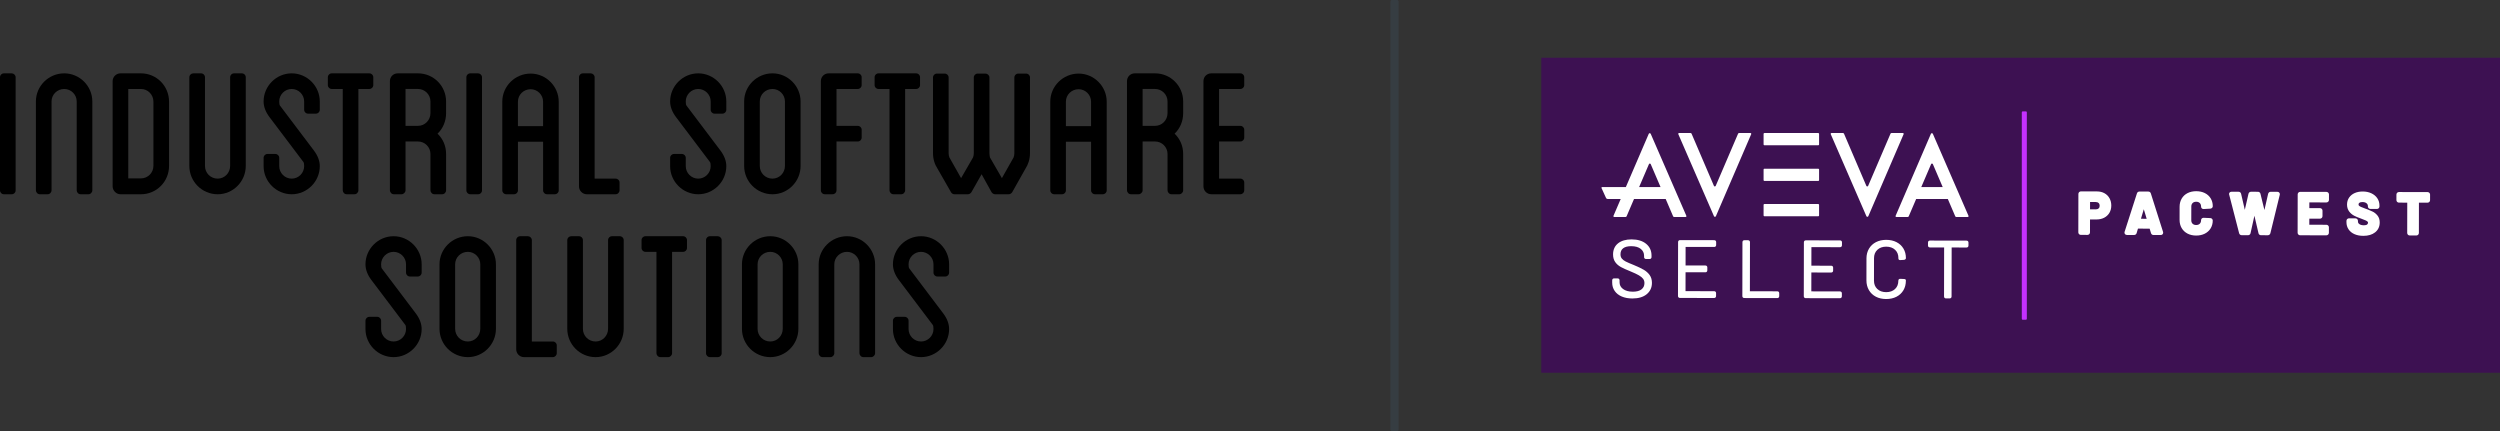 <?xml version="1.0" encoding="UTF-8"?><svg xmlns="http://www.w3.org/2000/svg" viewBox="0 0 254.988 43.973"><rect x="0" y="0" width="254.988" height="43.973" fill="#333333" stroke="none"/><defs><style>.d{fill:#fff;}.e{fill:#c530ff;}.f{fill:#363d42;}.g{fill:#3d1152;}</style></defs><g id="a"/><g id="b"><g id="c"><g><rect class="f" x="141.817" width=".833" height="43.973" rx=".149" ry=".149"/><rect class="g" x="157.203" y="5.888" width="97.785" height="32.129"/><rect class="e" x="206.214" y="11.359" width=".513" height="21.255" rx=".092" ry=".092"/><g><g><path class="d" d="M178.539,13.568h-1.162c-.044,0-.083,.026-.101,.066l-2.281,5.323c-.035,.081-.149,.081-.183-0l-2.28-5.323c-.017-.04-.057-.066-.101-.066h-1.175c-.059,0-.099,.061-.076,.115l3.637,8.368c.037,.086,.159,.086,.196-0l3.602-8.368c.023-.054-.017-.115-.076-.115l0,0Z"/><path class="d" d="M168.362,13.648c-.037-.086-.159-.086-.196,0l-2.338,5.433h-2.414c-.052,0-.087,.054-.066,.102l.46,1.011c.028,.061,.088,.1,.155,.1h1.343l-.741,1.722c-.023,.054,.017,.115,.076,.115h1.162c.044,0,.083-.026,.101-.066l.759-1.771h3.227l.759,1.771c.017,.04,.057,.066,.101,.066h1.175c.059,0,.099-.061,.076-.115l-3.637-8.368h-0Zm-1.18,5.433l1.002-2.338c.035-.081,.149-.081,.183,0l1.002,2.338h-2.187v-0Z"/><path class="d" d="M194.086,13.568h-1.162c-.044,0-.083,.026-.101,.066l-2.281,5.323c-.035,.081-.149,.081-.183-0l-2.28-5.323c-.017-.04-.057-.066-.101-.066h-1.175c-.059,0-.099,.061-.076,.115l3.637,8.368c.037,.086,.159,.086,.196-0l3.602-8.368c.023-.054-.017-.115-.076-.115l0,0Z"/><path class="d" d="M197.14,13.648c-.037-.086-.159-.086-.196,0l-3.602,8.368c-.023,.054,.017,.115,.076,.115h1.162c.044,0,.083-.026,.101-.066l.759-1.771h3.227l.759,1.771c.017,.04,.057,.066,.101,.066h1.175c.059,0,.099-.061,.076-.115l-3.637-8.368h-0Zm-1.18,5.433l1.002-2.338c.035-.081,.149-.081,.183,0l1.002,2.338h-2.187v-0Z"/><rect class="d" x="179.877" y="13.568" width="5.66" height="1.25" rx=".08" ry=".08"/><rect class="d" x="179.877" y="17.207" width="5.66" height="1.25" rx=".08" ry=".08"/><rect class="d" x="179.877" y="20.809" width="5.66" height="1.25" rx=".08" ry=".08"/></g><g><path class="d" d="M167.638,27.506c-.247-.143-.574-.299-.974-.465-.38-.151-.667-.275-.852-.369-.174-.089-.309-.193-.4-.309-.088-.112-.13-.252-.13-.428,.001-.271,.089-.47,.27-.61,.186-.143,.462-.216,.823-.216h.005c.421,.001,.75,.096,.976,.282,.224,.184,.332,.414,.332,.703l-0,.123c-0,.061,.018,.11,.054,.146,.036,.036,.085,.054,.146,.054l.359,.001h.001c.061,0,.109-.018,.145-.054,.036-.036,.054-.085,.054-.146l0-.155c.001-.495-.186-.898-.554-1.199-.363-.296-.86-.447-1.478-.448h-.006c-.576,0-1.037,.134-1.37,.397-.341,.27-.514,.652-.515,1.137-0,.312,.075,.577,.224,.785,.146,.204,.34,.373,.577,.502,.227,.124,.55,.27,.959,.434,.38,.156,.675,.295,.877,.412,.194,.113,.339,.234,.432,.359,.089,.121,.132,.263,.132,.434-.001,.266-.096,.473-.293,.632-.199,.161-.498,.243-.891,.243h-.005c-.418-.001-.753-.094-.996-.277-.238-.179-.353-.403-.353-.684l0-.196c0-.061-.018-.11-.054-.146-.036-.036-.085-.054-.146-.054l-.351-.001h-.001c-.06,0-.109,.018-.145,.054-.036,.036-.054,.085-.054,.146l-0,.228c-.001,.323,.085,.611,.256,.857,.169,.245,.413,.436,.725,.568,.307,.13,.669,.196,1.076,.197h.007c.614,0,1.103-.145,1.452-.431,.356-.291,.537-.682,.538-1.16,0-.312-.079-.582-.236-.802-.153-.214-.361-.398-.616-.546h-0Z"/><path class="d" d="M174.84,24.496l-3.483-.006h-.001c-.061,0-.11,.018-.145,.054-.036,.036-.054,.085-.054,.146l-.01,5.498c-0,.061,.018,.11,.054,.146,.036,.036,.085,.054,.146,.054l3.483,.006h.001c.06,0,.109-.018,.145-.054,.036-.036,.054-.085,.054-.146l.001-.294c0-.123-.076-.2-.2-.2l-2.916-.005,.003-1.925,2.019,.003h.001c.061,0,.11-.018,.145-.054,.036-.036,.054-.085,.054-.146l.001-.294c0-.061-.018-.11-.054-.146s-.085-.054-.146-.054l-2.019-.003,.003-1.892,2.916,.005h.001c.061,0,.11-.018,.145-.054,.036-.036,.054-.085,.054-.146l.001-.293c0-.061-.018-.11-.054-.146s-.085-.054-.146-.054h0Z"/><path class="d" d="M181.274,29.712l-2.794-.005,.009-5.005c0-.123-.077-.2-.2-.2l-.367-.001h-.001c-.123,0-.199,.076-.2,.199l-.01,5.498c-0,.061,.018,.11,.054,.146,.036,.036,.085,.054,.146,.054l3.361,.006c.123,0,.2-.076,.2-.199l0-.294c0-.061-.018-.11-.054-.146s-.085-.054-.146-.054Z"/><path class="d" d="M187.671,24.52l-3.483-.006c-.123,0-.2,.076-.2,.199l-.01,5.498c-0,.061,.018,.11,.054,.146s.085,.054,.146,.054l3.483,.006h.001c.06,0,.109-.018,.145-.054,.036-.036,.054-.085,.054-.146l0-.294c0-.123-.076-.2-.199-.2l-2.916-.005,.003-1.925,2.019,.004h.001c.123,0,.199-.076,.2-.2l.001-.294c0-.061-.018-.11-.054-.146s-.085-.054-.146-.054l-2.019-.004,.003-1.892,2.916,.005h.001c.061,0,.11-.018,.145-.054,.036-.036,.054-.085,.054-.146l.001-.293c0-.061-.018-.11-.054-.146-.036-.036-.085-.054-.146-.054v-0Z"/><path class="d" d="M193.692,26.497c.032,.021,.068,.032,.109,.032l.406-.025c.172-.026,.186-.146,.186-.182,.001-.364-.084-.69-.252-.97-.168-.281-.407-.502-.71-.656-.3-.153-.652-.232-1.045-.232-.386-0-.746,.078-1.047,.233-.303,.157-.542,.381-.712,.667-.169,.285-.255,.616-.256,.985l-.004,2.243c-.001,.374,.084,.71,.252,.998,.168,.289,.407,.516,.71,.673,.3,.157,.652,.236,1.046,.237h.006c.392,0,.742-.077,1.041-.228,.303-.154,.543-.375,.712-.658,.169-.282,.255-.612,.256-.981l0-.041c0-.05-.026-.134-.196-.135l-.364-.017c-.064-.005-.115,.01-.153,.045-.025,.023-.054,.065-.054,.138-.001,.362-.112,.643-.339,.857-.225,.212-.529,.319-.903,.319h-.003c-.376-.001-.68-.111-.905-.326-.227-.217-.337-.497-.336-.854l.004-2.284c.001-.357,.112-.636,.34-.853,.225-.214,.529-.323,.903-.323h.003c.376,.001,.681,.109,.906,.323,.227,.215,.337,.495,.336,.858v.049c0,.03,.011,.074,.066,.111h0Z"/><path class="d" d="M200.575,24.543l-3.728-.007h-.001c-.061,0-.11,.018-.145,.054-.036,.036-.054,.085-.054,.146l-.001,.302c-0,.123,.076,.2,.199,.2l1.448,.003-.009,4.996c-0,.061,.018,.11,.054,.146s.085,.054,.146,.054l.367,.001h.001c.06,0,.109-.018,.145-.054,.036-.036,.054-.085,.054-.146l.009-4.996,1.513,.003h.001c.123,0,.199-.076,.2-.199l.001-.302c0-.123-.076-.2-.199-.2h0Z"/></g></g><g><path class="d" d="M214.639,19.704c-.22-.119-.476-.18-.761-.18l-1.634-.003h-.001c-.069,0-.133,.027-.182,.076-.048,.049-.075,.113-.075,.181l-.007,3.923c0,.07,.027,.135,.073,.18,.048,.05,.114,.077,.183,.077l.678,.001c.069,0,.133-.027,.181-.074,.049-.049,.076-.114,.076-.183l.002-1.319,.664,.001h.003c.287,0,.546-.058,.77-.173,.23-.118,.412-.287,.54-.502,.127-.214,.192-.463,.193-.739,0-.279-.061-.531-.182-.749-.123-.223-.299-.397-.523-.518l-0-0Zm-1.462,.901l.577,.001c.128,0,.226,.034,.298,.104,.071,.069,.104,.157,.104,.276-0,.115-.033,.2-.104,.266l-0,0c-.072,.068-.17,.102-.299,.102h-.001l-.577-.001,.001-.749Z"/><path class="d" d="M219.377,19.731c-.035-.118-.133-.192-.255-.192l-.91-.002c-.121,0-.219,.073-.254,.188l-1.26,3.921c-.034,.12,.013,.199,.043,.234,.047,.056,.117,.086,.195,.086l.735,.001h.001c.121,0,.219-.073,.255-.192l.136-.456,1.19,.002,.139,.458c.035,.118,.133,.192,.255,.192l.735,.001h.001c.145,0,.25-.1,.251-.24,0-.033-.006-.065-.017-.094l-1.241-3.908h-0Zm-.72,1.61l.293,.973-.583-.001,.29-.972Z"/><path class="d" d="M223.635,20.709c.09-.088,.21-.131,.368-.131h.001c.155,0,.274,.044,.363,.132,.089,.088,.132,.205,.132,.359,0,.145,.103,.251,.246,.252l.7-.04,.02-.002c.167-.027,.226-.151,.227-.249,0-.301-.072-.571-.215-.803-.144-.233-.347-.414-.604-.54-.25-.123-.542-.185-.867-.186h-.005c-.328,0-.623,.065-.875,.193-.26,.132-.464,.321-.605,.564-.14,.24-.212,.519-.212,.83l-.002,1.338c-.001,.311,.07,.59,.209,.831,.141,.243,.344,.434,.602,.569,.253,.132,.549,.199,.88,.199h.005c.323,0,.614-.063,.864-.186,.257-.127,.461-.31,.605-.544,.144-.233,.217-.504,.217-.805,0-.07-.03-.135-.084-.182-.047-.041-.106-.064-.165-.064l-.685-.03h-.001c-.148,0-.256,.105-.257,.251-0,.15-.044,.265-.133,.353-.09,.088-.208,.131-.362,.131h-.001c-.159-0-.28-.043-.369-.132-.089-.088-.132-.204-.132-.353l.003-1.396c0-.154,.044-.271,.133-.359l0,0Z"/><path class="d" d="M232.281,19.563l-.684-.001h-.001c-.124,0-.222,.077-.258,.21l-.377,1.65-.407-1.67c-.035-.118-.135-.192-.26-.192l-.701-.001h-.001c-.124,0-.222,.077-.258,.21l-.373,1.632-.383-1.652c-.036-.118-.133-.191-.255-.191l-.719-.001h-.001c-.093,0-.151,.038-.183,.07-.044,.044-.068,.104-.068,.169l1.03,3.995,.002,.006c.035,.119,.135,.193,.26,.193l.644,.001c.133,0,.235-.085,.259-.211l.393-1.774,.419,1.794c.035,.118,.132,.192,.255,.193l.69,.001c.125,0,.225-.073,.264-.201l.958-3.923c.025-.109-.016-.181-.043-.214-.027-.034-.089-.091-.204-.091h0Z"/><path class="d" d="M237.287,19.572l-2.677-.005c-.069,0-.134,.027-.182,.075-.049,.049-.075,.113-.075,.182l-.007,3.917c0,.07,.027,.135,.073,.18,.048,.05,.114,.077,.183,.077l2.677,.005c.069,0,.134-.027,.181-.074,.049-.049,.076-.114,.076-.183l.001-.561c.001-.069-.026-.135-.075-.184-.049-.049-.113-.075-.182-.075l-1.742-.003,.001-.621,1.087,.002c.069,0,.133-.027,.181-.074,.049-.048,.076-.112,.076-.182l.001-.562c0-.069-.027-.134-.075-.182-.049-.049-.113-.075-.181-.075l-1.087-.002,.001-.581,1.742,.003c.069,0,.133-.027,.182-.075,.049-.048,.076-.113,.076-.182l.001-.562c0-.069-.027-.133-.076-.182-.049-.048-.113-.075-.181-.075Z"/><path class="d" d="M242.005,21.587c-.163-.081-.38-.171-.665-.276-.242-.088-.422-.157-.535-.208-.092-.041-.162-.087-.203-.132-.028-.031-.041-.067-.041-.117,0-.077,.024-.127,.079-.169,.069-.052,.182-.079,.313-.077,.185,0,.328,.043,.425,.127,.091,.078,.134,.165,.134,.272v.045c-.001,.07,.026,.135,.074,.183,.049,.049,.113,.076,.183,.076l.666,.001h.001c.069,0,.133-.027,.181-.074,.049-.048,.076-.112,.076-.183v-.087c.001-.285-.075-.54-.226-.759-.148-.215-.355-.384-.615-.503-.253-.115-.544-.174-.862-.175h-.005c-.301,0-.572,.052-.806,.153-.244,.106-.439,.262-.579,.464-.142,.204-.214,.445-.214,.715-0,.277,.074,.515,.219,.707,.137,.182,.311,.329,.515,.434,.186,.097,.416,.192,.679,.283,.225,.083,.392,.149,.493,.195,.084,.038,.15,.082,.195,.128,.028,.029,.04,.06,.04,.104-0,.073-.027,.128-.086,.179-.064,.055-.178,.084-.332,.084h-.003c-.201-0-.358-.042-.467-.123-.124-.093-.138-.182-.138-.241l0-.087c0-.068-.026-.133-.075-.182-.048-.048-.112-.075-.181-.075l-.661-.001c-.068,0-.133,.026-.181,.074-.049,.049-.076,.113-.076,.183l-0,.127c-.001,.281,.073,.532,.22,.747,.145,.213,.353,.378,.616,.491,.254,.108,.551,.164,.884,.164h.006c.494,0,.896-.119,1.194-.354,.313-.246,.472-.585,.473-1.007,.001-.287-.077-.527-.23-.714-.142-.173-.305-.306-.484-.395l-0-0Z"/><path class="d" d="M247.783,19.667l-.002-.002c-.049-.048-.113-.074-.18-.074l-2.92-.005h-.001c-.069,0-.133,.027-.181,.075-.049,.049-.075,.113-.075,.181l-.001,.568c0,.069,.027,.134,.074,.18,.048,.049,.113,.077,.183,.077l.849,.002-.005,3.092c0,.07,.027,.135,.073,.18,.048,.05,.114,.077,.183,.077l.678,.001c.069,0,.133-.027,.181-.074,.049-.049,.076-.114,.076-.183l.005-3.092,.879,.002c.068,0,.132-.026,.183-.076,.048-.048,.074-.113,.074-.181l.001-.568c0-.068-.026-.133-.074-.181h-0Z"/></g><g><path d="M1.595,19.415c0,.224-.174,.398-.399,.398H.399c-.224,0-.399-.175-.399-.398V7.879c0-.224,.174-.398,.399-.398h.797c.199,0,.399,.174,.399,.398v11.536Z"/><path d="M9.418,10.346v9.07c0,.199-.174,.398-.399,.398h-.797c-.224,0-.399-.199-.399-.398V10.346c0-.698-.573-1.271-1.271-1.271-.722,0-1.295,.573-1.295,1.271v9.07c0,.199-.174,.398-.399,.398h-.797c-.224,0-.399-.199-.399-.398V10.346c0-1.57,1.295-2.865,2.89-2.865,1.57,0,2.865,1.295,2.865,2.865h-0Z"/><path d="M17.243,10.37v6.553c0,1.595-1.271,2.89-2.865,2.89h-2.093c-.424,0-.797-.374-.797-.797V8.278c0-.449,.374-.797,.797-.797h2.093c1.595,0,2.865,1.295,2.865,2.89Zm-1.595,0c0-.722-.573-1.295-1.271-1.295h-1.295v9.119h1.295c.698,0,1.271-.573,1.271-1.271v-6.553Z"/><path d="M25.067,7.879v9.045c0,1.595-1.296,2.89-2.865,2.89-1.595,0-2.89-1.295-2.89-2.89V7.879c0-.224,.199-.398,.399-.398h.797c.224,0,.399,.174,.399,.398v9.045c0,.722,.573,1.295,1.295,1.295,.698,0,1.271-.573,1.271-1.295V7.879c0-.224,.174-.398,.399-.398h.797c.224,0,.399,.174,.399,.398Z"/><path d="M31.022,11.193v-.847c0-.698-.573-1.271-1.271-1.271-.698,0-1.271,.573-1.271,1.271,0,.216,.025,.357,.075,.424l3.463,4.584c.399,.532,.598,1.063,.598,1.595,0,1.57-1.296,2.865-2.865,2.865-1.57,0-2.865-1.295-2.865-2.865v-.847c0-.224,.174-.398,.399-.398h.797c.224,0,.399,.174,.399,.398v.847c0,.698,.573,1.271,1.271,1.271,.698,0,1.271-.573,1.271-1.271,0-.216-.025-.357-.075-.424l-3.463-4.584c-.399-.532-.598-1.063-.598-1.595,0-1.57,1.296-2.865,2.865-2.865,1.57,0,2.865,1.295,2.865,2.865v.847c0,.224-.174,.399-.399,.399h-.797c-.224,0-.399-.175-.399-.399Z"/><path d="M38.074,7.879v.797c0,.224-.174,.399-.399,.399h-1.121v10.34c0,.199-.174,.398-.399,.398h-.797c-.224,0-.399-.199-.399-.398V9.075h-1.121c-.224,0-.399-.175-.399-.399v-.797c0-.224,.174-.398,.399-.398h3.837c.224,0,.399,.174,.399,.398Z"/><path d="M45.499,11.541c0,.823-.324,1.57-.872,2.093,.548,.523,.872,1.246,.872,2.068v3.713c0,.199-.174,.398-.399,.398h-.797c-.224,0-.399-.199-.399-.398v-3.713c0-.698-.573-1.271-1.271-1.271h-1.271v4.983c0,.199-.199,.398-.398,.398h-.797c-.224,0-.399-.199-.399-.398V8.278c0-.449,.349-.797,.797-.797h2.068c1.595,0,2.865,1.295,2.865,2.865v1.196h-0Zm-1.595-1.196c0-.698-.573-1.271-1.271-1.271h-1.271v3.762h1.271c.698,0,1.271-.573,1.271-1.296v-1.196Z"/><path d="M49.163,19.415c0,.224-.174,.398-.399,.398h-.797c-.224,0-.399-.175-.399-.398V7.879c0-.224,.174-.398,.399-.398h.797c.199,0,.399,.174,.399,.398v11.536Z"/><path d="M56.987,10.37v9.045c0,.224-.174,.398-.399,.398h-.797c-.224,0-.399-.175-.399-.398v-4.958h-2.566v4.958c0,.224-.174,.398-.399,.398h-.797c-.224,0-.399-.175-.399-.398V10.37c0-1.57,1.295-2.865,2.89-2.865,1.57,0,2.865,1.295,2.865,2.865Zm-1.595,0c0-.698-.573-1.271-1.271-1.271-.722,0-1.295,.573-1.295,1.271v2.492h2.566v-2.492Z"/><path d="M63.191,18.617v.798c0,.199-.174,.398-.399,.398h-2.94c-.449,0-.797-.374-.797-.797V7.879c0-.224,.174-.398,.399-.398h.797c.199,0,.399,.174,.399,.398v10.34h2.143c.224,0,.399,.175,.399,.398v0Z"/><path d="M72.486,11.193v-.847c0-.698-.573-1.271-1.271-1.271-.698,0-1.271,.573-1.271,1.271,0,.216,.025,.357,.075,.424l3.463,4.584c.399,.532,.598,1.063,.598,1.595,0,1.57-1.296,2.865-2.865,2.865-1.57,0-2.865-1.295-2.865-2.865v-.847c0-.224,.174-.398,.399-.398h.797c.224,0,.399,.174,.399,.398v.847c0,.698,.573,1.271,1.271,1.271,.698,0,1.271-.573,1.271-1.271,0-.216-.025-.357-.075-.424l-3.463-4.584c-.399-.532-.598-1.063-.598-1.595,0-1.57,1.296-2.865,2.865-2.865,1.57,0,2.865,1.295,2.865,2.865v.847c0,.224-.174,.399-.399,.399h-.797c-.224,0-.399-.175-.399-.399h-0Z"/><path d="M81.655,10.346v6.578c0,1.595-1.296,2.89-2.865,2.89-1.595,0-2.89-1.295-2.89-2.89v-6.578c0-1.57,1.295-2.865,2.89-2.865,1.57,0,2.865,1.295,2.865,2.865Zm-1.595,0c0-.698-.573-1.271-1.271-1.271-.722,0-1.295,.573-1.295,1.271v6.578c0,.722,.573,1.295,1.295,1.295,.698,0,1.271-.573,1.271-1.295v-6.578Z"/><path d="M85.319,9.075v3.762h2.168c.224,0,.399,.174,.399,.398v.797c0,.224-.174,.399-.399,.399h-2.168v4.983c0,.224-.174,.398-.399,.398h-.797c-.224,0-.399-.175-.399-.398V8.278c0-.449,.349-.797,.797-.797h2.965c.224,0,.399,.174,.399,.398v.797c0,.224-.174,.399-.399,.399h-2.168v0Z"/><path d="M93.84,7.879v.797c0,.224-.174,.399-.399,.399h-1.121v10.34c0,.199-.174,.398-.399,.398h-.797c-.224,0-.399-.199-.399-.398V9.075h-1.121c-.224,0-.399-.175-.399-.399v-.797c0-.224,.174-.398,.399-.398h3.837c.224,0,.399,.174,.399,.398Z"/><path d="M105.053,7.904v7.724c0,.598-.174,1.146-.473,1.595l-1.346,2.392c-.075,.1-.199,.199-.349,.199h-1.395c-.15,0-.274-.1-.349-.199l-1.022-1.844-1.047,1.844c-.075,.1-.199,.199-.349,.199h-1.395c-.125,0-.274-.1-.324-.199l-1.37-2.392c-.299-.449-.473-.996-.473-1.595V7.904c0-.224,.174-.398,.399-.398h.797c.224,0,.399,.174,.399,.398v7.724c0,.15,.025,.274,.075,.424l1.196,2.118,1.221-2.118c.05-.149,.075-.274,.075-.424V7.904c0-.224,.174-.398,.399-.398h.797c.199,0,.399,.174,.399,.398v7.724c0,.15,.025,.274,.05,.424l1.221,2.118,1.196-2.118c.05-.149,.075-.274,.075-.424V7.904c0-.224,.174-.398,.399-.398h.797c.224,0,.399,.174,.399,.398h0Z"/><path d="M112.878,10.37v9.045c0,.224-.175,.398-.399,.398h-.797c-.224,0-.398-.175-.398-.398v-4.958h-2.567v4.958c0,.224-.174,.398-.398,.398h-.797c-.224,0-.399-.175-.399-.398V10.37c0-1.57,1.296-2.865,2.891-2.865,1.57,0,2.865,1.295,2.865,2.865Zm-1.595,0c0-.698-.573-1.271-1.271-1.271-.723,0-1.296,.573-1.296,1.271v2.492h2.567v-2.492Z"/><path d="M120.677,11.541c0,.823-.324,1.57-.872,2.093,.548,.523,.872,1.246,.872,2.068v3.713c0,.199-.175,.398-.399,.398h-.797c-.224,0-.398-.199-.398-.398v-3.713c0-.698-.573-1.271-1.271-1.271h-1.271v4.983c0,.199-.199,.398-.398,.398h-.797c-.224,0-.399-.199-.399-.398V8.278c0-.449,.349-.797,.797-.797h2.068c1.595,0,2.866,1.295,2.866,2.865v1.196h-0Zm-1.595-1.196c0-.698-.573-1.271-1.271-1.271h-1.271v3.762h1.271c.698,0,1.271-.573,1.271-1.296v-1.196Z"/><path d="M124.34,9.075v3.762h2.168c.224,0,.399,.174,.399,.398v.797c0,.224-.175,.399-.399,.399h-2.168v3.787h2.168c.224,0,.399,.175,.399,.398v.798c0,.224-.175,.398-.399,.398h-2.965c-.449,0-.797-.374-.797-.797V8.278c0-.449,.349-.797,.797-.797h2.965c.224,0,.399,.174,.399,.398v.797c0,.224-.175,.399-.399,.399h-2.168v0Z"/><path d="M41.413,27.804v-.846c0-.698-.573-1.271-1.271-1.271-.698,0-1.271,.573-1.271,1.271,0,.216,.025,.357,.075,.424l3.463,4.584c.399,.531,.598,1.063,.598,1.595,0,1.57-1.296,2.865-2.865,2.865-1.57,0-2.865-1.295-2.865-2.865v-.847c0-.224,.174-.399,.399-.399h.797c.224,0,.399,.175,.399,.399v.847c0,.698,.573,1.27,1.271,1.27,.698,0,1.271-.573,1.271-1.27,0-.216-.025-.358-.075-.424l-3.463-4.584c-.399-.532-.598-1.063-.598-1.595,0-1.57,1.296-2.865,2.865-2.865,1.57,0,2.865,1.295,2.865,2.865v.846c0,.224-.174,.399-.399,.399h-.797c-.224,0-.399-.175-.399-.399h-0Z"/><path d="M50.583,26.958v6.578c0,1.595-1.296,2.89-2.865,2.89-1.595,0-2.89-1.295-2.89-2.89v-6.578c0-1.57,1.295-2.865,2.89-2.865,1.57,0,2.865,1.295,2.865,2.865Zm-1.595,0c0-.698-.573-1.271-1.271-1.271-.722,0-1.295,.573-1.295,1.271v6.578c0,.722,.573,1.295,1.295,1.295,.698,0,1.271-.573,1.271-1.295v-6.578Z"/><path d="M56.787,35.23v.798c0,.198-.174,.398-.399,.398h-2.94c-.449,0-.797-.373-.797-.797v-11.138c0-.224,.174-.398,.399-.398h.797c.199,0,.399,.174,.399,.398v10.34h2.143c.224,0,.399,.175,.399,.399Z"/><path d="M63.615,24.491v9.045c0,1.595-1.296,2.89-2.865,2.89-1.595,0-2.89-1.295-2.89-2.89v-9.045c0-.224,.199-.398,.399-.398h.797c.224,0,.399,.174,.399,.398v9.045c0,.722,.573,1.295,1.295,1.295,.698,0,1.271-.573,1.271-1.295v-9.045c0-.224,.174-.398,.399-.398h.797c.224,0,.399,.174,.399,.398Z"/><path d="M70.069,24.491v.797c0,.224-.174,.399-.399,.399h-1.121v10.34c0,.198-.174,.398-.399,.398h-.797c-.224,0-.399-.199-.399-.398v-10.34h-1.121c-.224,0-.399-.175-.399-.399v-.797c0-.224,.174-.398,.399-.398h3.837c.224,0,.399,.174,.399,.398Z"/><path d="M73.607,36.028c0,.223-.174,.398-.399,.398h-.797c-.224,0-.399-.175-.399-.398v-11.537c0-.224,.174-.398,.399-.398h.797c.199,0,.399,.174,.399,.398v11.537Z"/><path d="M81.431,26.958v6.578c0,1.595-1.296,2.89-2.865,2.89-1.595,0-2.89-1.295-2.89-2.89v-6.578c0-1.57,1.295-2.865,2.89-2.865,1.57,0,2.865,1.295,2.865,2.865Zm-1.595,0c0-.698-.573-1.271-1.271-1.271-.722,0-1.295,.573-1.295,1.271v6.578c0,.722,.573,1.295,1.295,1.295,.698,0,1.271-.573,1.271-1.295v-6.578Z"/><path d="M89.255,26.958v9.07c0,.198-.174,.398-.399,.398h-.797c-.224,0-.399-.199-.399-.398v-9.07c0-.698-.573-1.271-1.271-1.271-.722,0-1.295,.573-1.295,1.271v9.07c0,.198-.174,.398-.399,.398h-.797c-.224,0-.399-.199-.399-.398v-9.07c0-1.57,1.295-2.865,2.89-2.865,1.57,0,2.865,1.295,2.865,2.865Z"/><path d="M95.211,27.804v-.846c0-.698-.573-1.271-1.271-1.271-.698,0-1.271,.573-1.271,1.271,0,.216,.025,.357,.075,.424l3.463,4.584c.399,.531,.598,1.063,.598,1.595,0,1.57-1.296,2.865-2.865,2.865-1.57,0-2.865-1.295-2.865-2.865v-.847c0-.224,.174-.399,.399-.399h.797c.224,0,.399,.175,.399,.399v.847c0,.698,.573,1.27,1.271,1.27,.698,0,1.271-.573,1.271-1.27,0-.216-.025-.358-.075-.424l-3.463-4.584c-.399-.532-.598-1.063-.598-1.595,0-1.57,1.296-2.865,2.865-2.865,1.57,0,2.865,1.295,2.865,2.865v.846c0,.224-.174,.399-.399,.399h-.797c-.224,0-.399-.175-.399-.399h-0Z"/></g></g></g></g></svg>